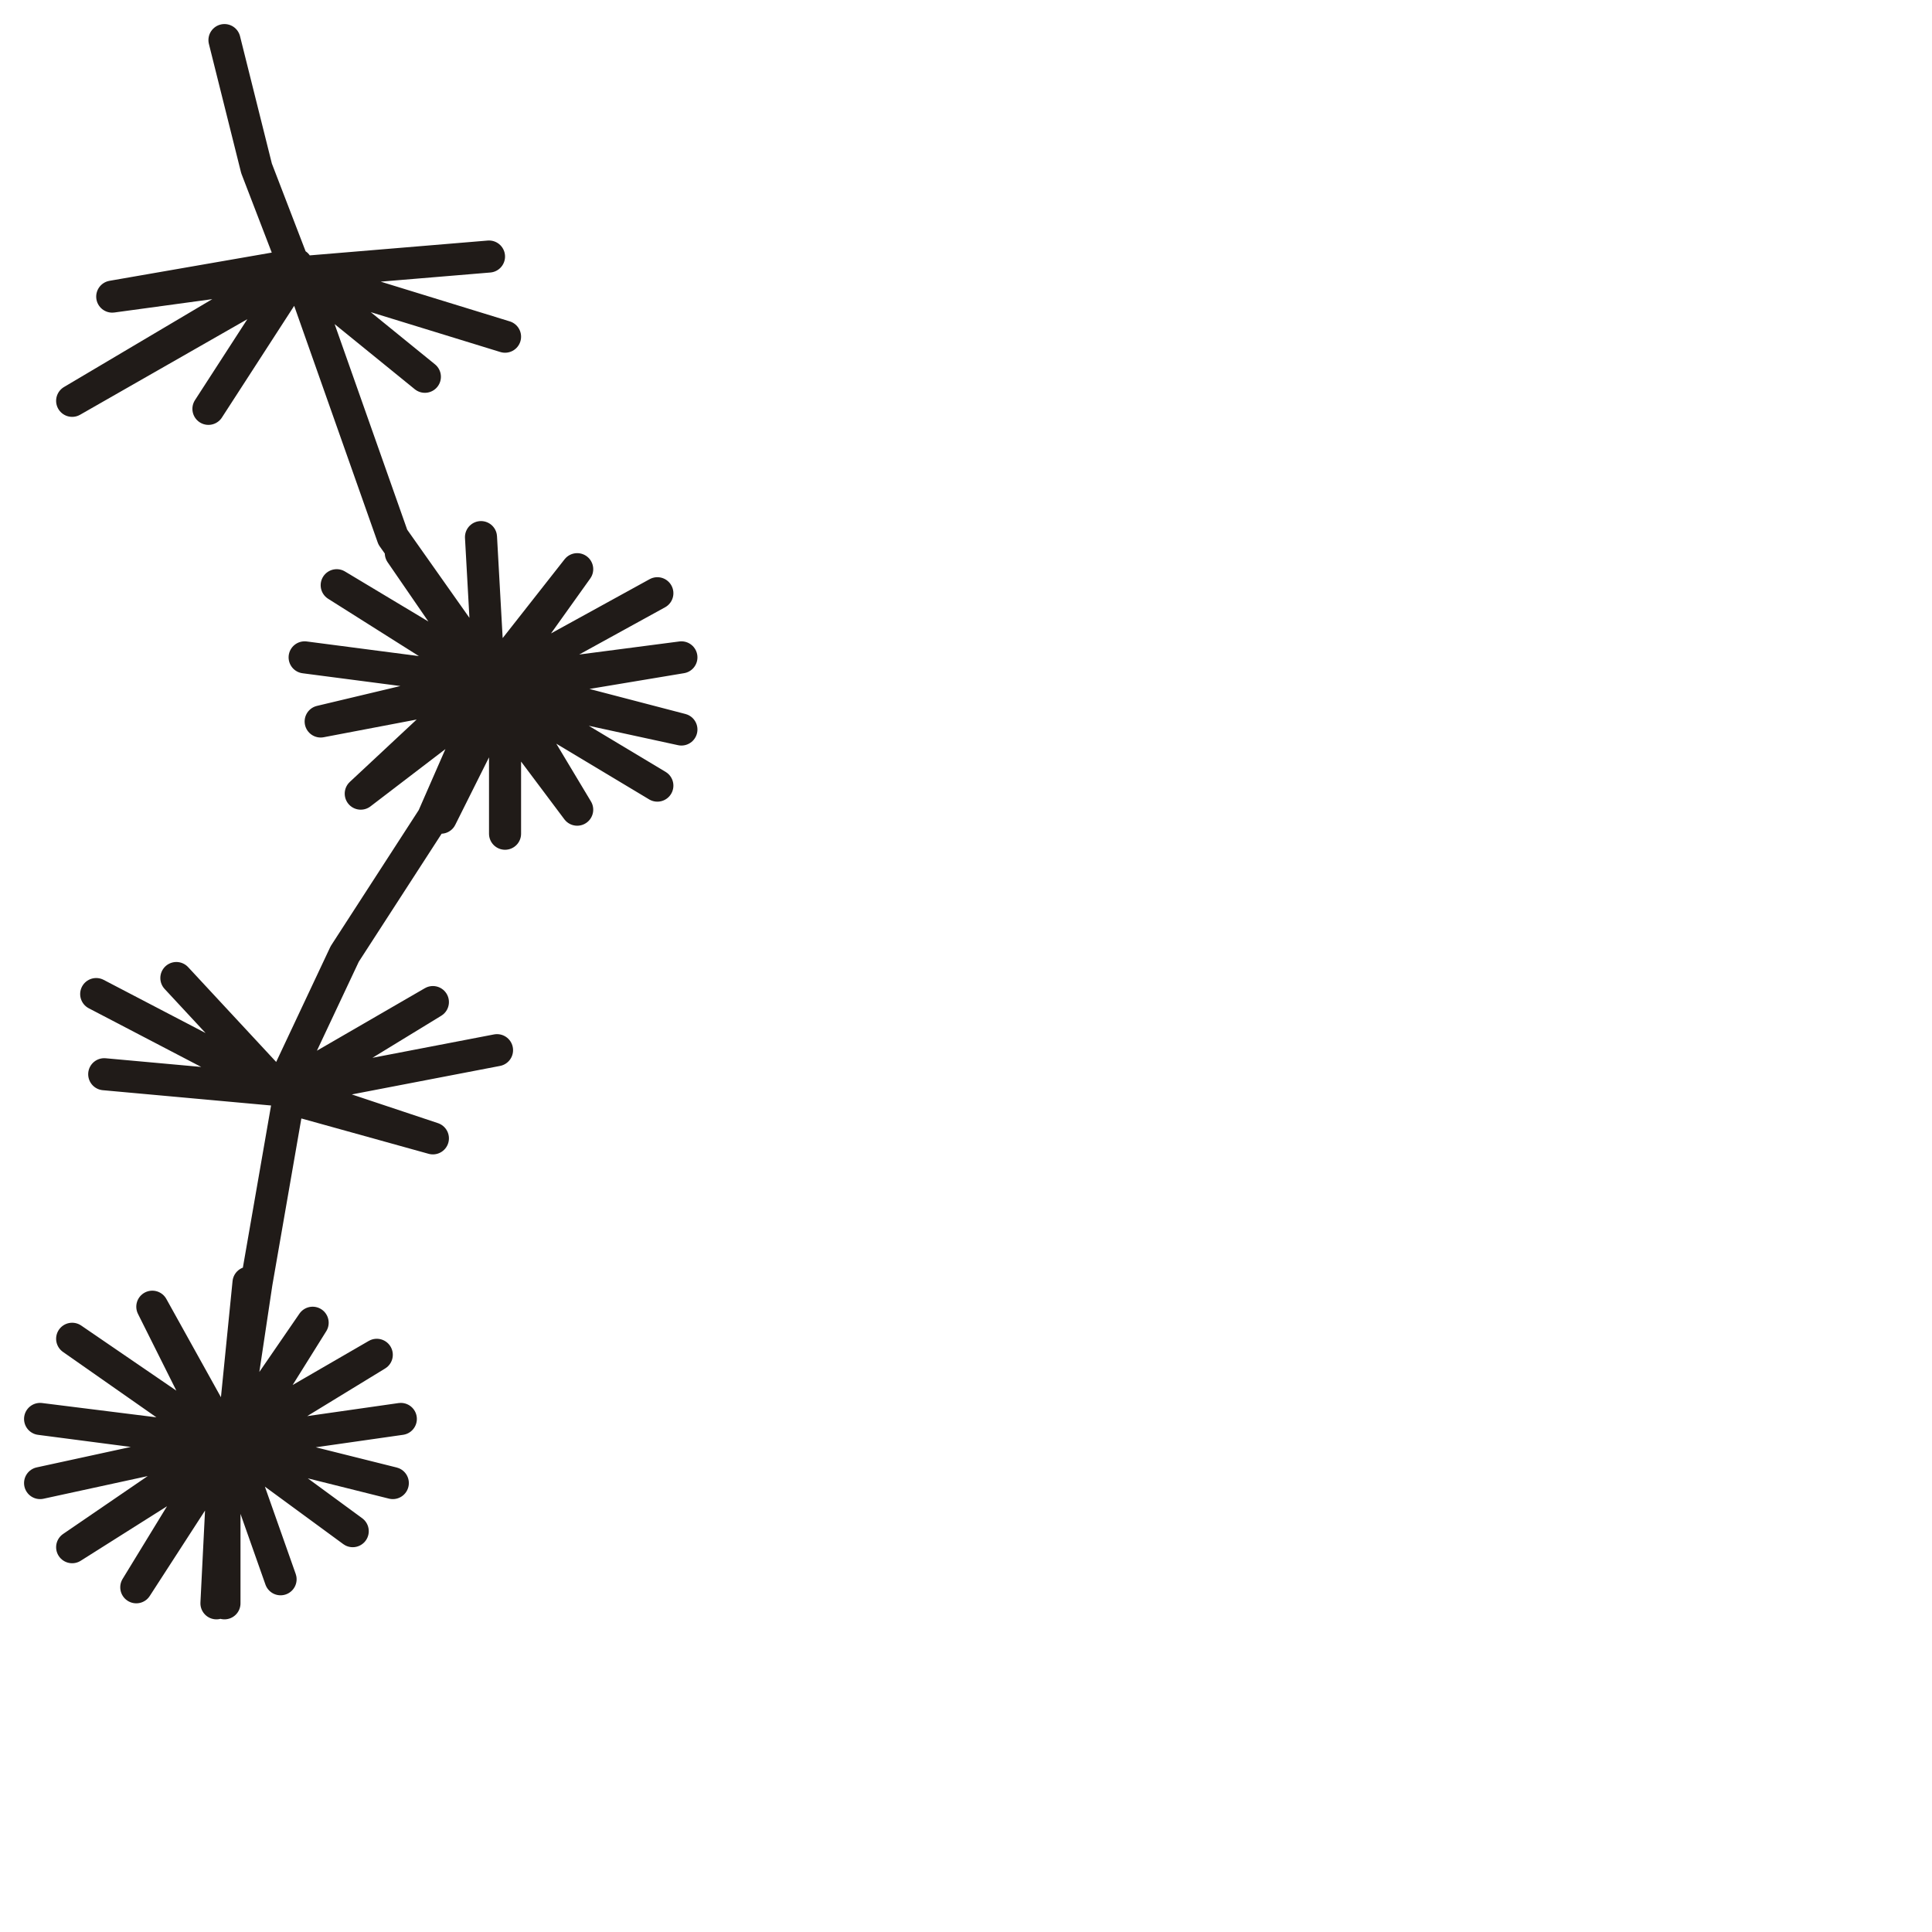 <?xml version="1.0" encoding="utf-8"?>
<!-- Generator: Adobe Illustrator 24.1.2, SVG Export Plug-In . SVG Version: 6.00 Build 0)  -->
<svg version="1.1" id="Ebene_1" xmlns="http://www.w3.org/2000/svg" xmlns:xlink="http://www.w3.org/1999/xlink" x="0px" y="0px"
	 viewBox="0 0 24.1 24.1" style="enable-background:new 0 0 24.1 24.1;" xml:space="preserve">
<style type="text/css">
	.st0{fill:none;stroke:#201B18;stroke-width:0.4;stroke-linecap:round;stroke-linejoin:round;stroke-miterlimit:22.926;}
</style>
<path class="st0" d="M2.8,0.5L2.8,0.5l0.4,1.6l0.5,1.3l2.4-0.2L3.7,3.4l2.6,0.8L3.7,3.4l1.6,1.3L3.7,3.4L2.6,5.1l1.1-1.7L0.9,5
	l2.7-1.6L1.4,3.7l2.3-0.4l0.6,1.7l0.6,1.7l1.2,1.7L5,6.9l1.1,1.6L6,6.7l0.1,1.8l1.1-1.4l-1,1.4l2-1.1l-2,1.1l-2-1.2l1.9,1.2L3.8,8.2
	l2.3,0.3L4,9l2.1-0.4l2.4-0.4L6.2,8.5l2.3,0.6L6.2,8.6l2,1.2l-2-1.2L4.5,9.9l1.5-1.4l1.2,1.6L6.3,8.6v1.8V8.6l-0.8,1.6l0.6-1.6
	l-0.7,1.6l-1.1,1.7l-0.8,1.7l-1.3-1.4l1.3,1.4l-2.3-1.2l2.3,1.2l-2.2-0.2l2.2,0.2l1.9-1.1l-1.8,1.1l2.6-0.5l-2.6,0.5l1.8,0.6
	l-1.8-0.5L3.2,16l-0.3,2l0.2-2l-0.2,2.1l-1-1.8l0.9,1.8l1.1-1.6l-1,1.6l-2-1.4L2.8,18l1.9-1.1L2.9,18l2.1-0.3L2.9,18l2,0.5l-2-0.5
	l1.5,1.1l-1.5-1.1l0.6,1.7L2.9,18l-2.4-0.3L2.8,18l-2.3,0.5L2.8,18l-1.9,1.3l1.9-1.2l-1.1,1.7L2.8,18l-0.1,2l0.1-1.9V20l0,0"/>
</svg>
